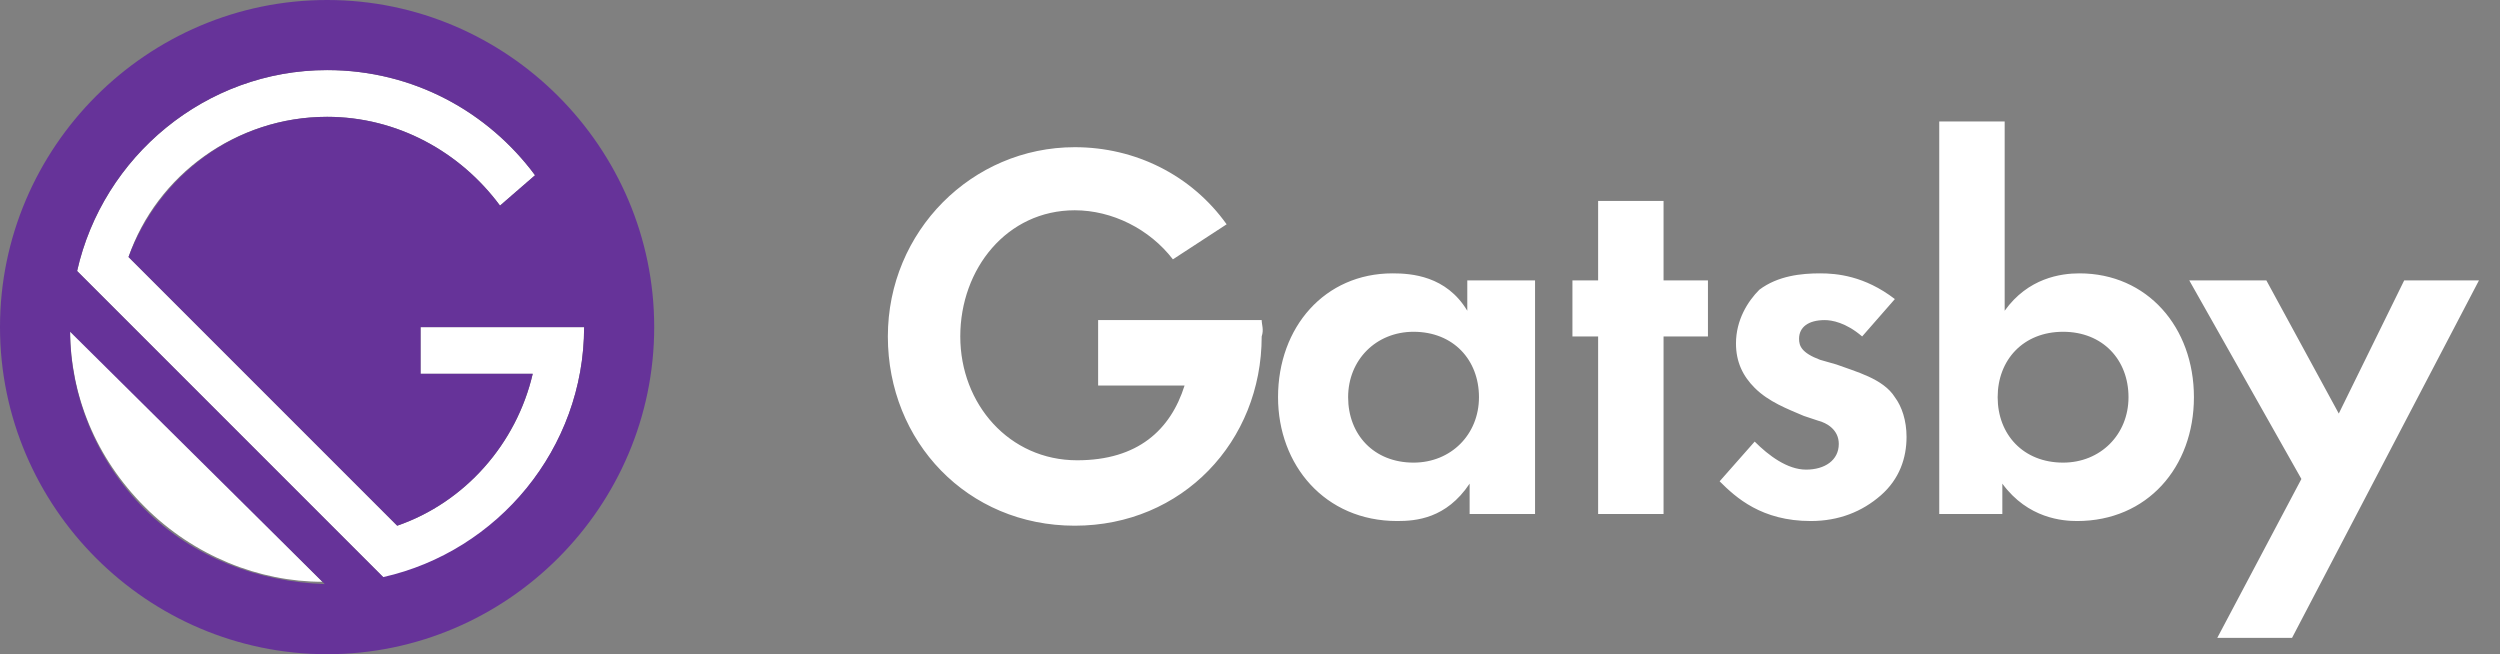<?xml version="1.0" encoding="UTF-8"?>
<svg width="107px" height="28px" viewBox="0 0 107 28" version="1.1" xmlns="http://www.w3.org/2000/svg" xmlns:xlink="http://www.w3.org/1999/xlink">
    <rect x="0" y="0" width="107" height="28" fill="#808080" stroke="none"/>
    <title>gatsby</title>
    <g id="Page-1" stroke="none" stroke-width="1" fill="none" fill-rule="evenodd">
        <g id="gatsby" fill-rule="nonzero">
            <path d="M62.9,12 L65.7,12 L65.7,22 L62.9,22 L62.9,20.7 C61.9,22.2 60.6,22.3 59.8,22.3 C56.7,22.3 54.7,19.9 54.7,17 C54.7,14 56.7,11.7 59.6,11.7 C60.4,11.7 61.9,11.8 62.8,13.3 L62.8,12 L62.9,12 Z M57.7,17 C57.7,18.6 58.8,19.8 60.5,19.8 C62.1,19.8 63.3,18.6 63.3,17 C63.3,15.4 62.2,14.2 60.5,14.2 C58.9,14.2 57.7,15.4 57.7,17 Z M71.2,14.4 L71.2,22 L68.4,22 L68.4,14.4 L67.3,14.4 L67.3,12 L68.4,12 L68.4,8.6 L71.2,8.6 L71.2,12 L73.1,12 L73.1,14.4 L71.2,14.4 Z M79.7,14.4 C79,13.8 78.4,13.7 78.1,13.7 C77.4,13.7 77,14 77,14.5 C77,14.8 77.1,15.1 77.9,15.4 L78.6,15.6 C79.4,15.9 80.6,16.2 81.1,17 C81.4,17.4 81.6,18 81.6,18.7 C81.6,19.6 81.3,20.5 80.5,21.2 C79.7,21.9 78.7,22.3 77.5,22.3 C75.4,22.3 74.3,21.3 73.6,20.6 L75.1,18.9 C75.7,19.5 76.5,20.1 77.3,20.1 C78.1,20.1 78.7,19.7 78.7,19 C78.7,18.4 78.2,18.1 77.8,18 L77.2,17.8 C76.5,17.5 75.7,17.2 75.1,16.6 C74.6,16.1 74.3,15.5 74.3,14.7 C74.3,13.7 74.8,12.9 75.3,12.4 C76.1,11.8 77.1,11.7 77.9,11.7 C78.6,11.7 79.8,11.8 81.1,12.8 L79.7,14.4 L79.7,14.4 Z M85.8,13.3 C86.8,11.9 88.2,11.7 89,11.7 C91.9,11.7 93.9,14 93.9,17 C93.9,20 91.9,22.3 88.9,22.3 C88.3,22.3 86.8,22.2 85.7,20.7 L85.7,22 L83,22 L83,5.2 L85.8,5.2 L85.8,13.3 L85.8,13.3 Z M85.5,17 C85.5,18.6 86.6,19.8 88.3,19.8 C89.9,19.8 91.1,18.6 91.1,17 C91.1,15.4 90,14.2 88.3,14.2 C86.6,14.2 85.5,15.4 85.5,17 Z M98.5,20.5 L93.7,12 L97,12 L100.1,17.7 L102.9,12 L106.1,12 L98.1,27.3 L94.9,27.3 L98.5,20.5 Z M54,13.7 L47,13.7 L47,16.5 L50.7,16.5 C50.1,18.4 48.7,19.7 46.1,19.7 C43.2,19.7 41.1,17.3 41.1,14.4 C41.1,11.5 43.1,9 46,9 C47.6,9 49.2,9.8 50.2,11.1 L52.5,9.6 C51,7.5 48.6,6.3 46,6.3 C41.6,6.3 38,9.9 38,14.4 C38,18.9 41.4,22.5 46,22.5 C50.6,22.5 54,18.9 54,14.4 C54.1,14.1 54,13.9 54,13.7 Z" id="Shape" fill="#FFFFFF"></path>
            <path d="M25,14 L18,14 L18,16 L22.8,16 C22.1,19 19.9,21.5 17,22.5 L5.5,11 C6.7,7.5 10.1,5 14,5 C17,5 19.7,6.5 21.4,8.8 L22.9,7.5 C20.9,4.8 17.7,3 14,3 C8.8,3 4.4,6.7 3.3,11.6 L16.5,24.8 C21.3,23.6 25,19.2 25,14 Z M3,14.1 C3,16.9 4.1,19.6 6.2,21.7 C8.3,23.8 11.1,24.9 13.8,24.9 L3,14.1 Z" id="Shape" fill="#FFFFFF"></path>
            <path d="M14,0 C6.3,0 0,6.3 0,14 C0,21.7 6.3,28 14,28 C21.7,28 28,21.7 28,14 C28,6.3 21.7,0 14,0 Z M6.2,21.8 C4.1,19.7 3,16.9 3,14.2 L13.9,25 C11.1,24.9 8.3,23.9 6.2,21.8 Z M16.4,24.7 L3.3,11.6 C4.4,6.7 8.8,3 14,3 C17.7,3 20.9,4.8 22.9,7.5 L21.4,8.8 C19.7,6.5 17,5 14,5 C10.1,5 6.8,7.5 5.5,11 L17,22.5 C19.9,21.5 22.1,19 22.8,16 L18,16 L18,14 L25,14 C25,19.2 21.3,23.6 16.4,24.7 Z" id="Shape" fill="#663399"></path>
        </g>
    </g>
</svg>